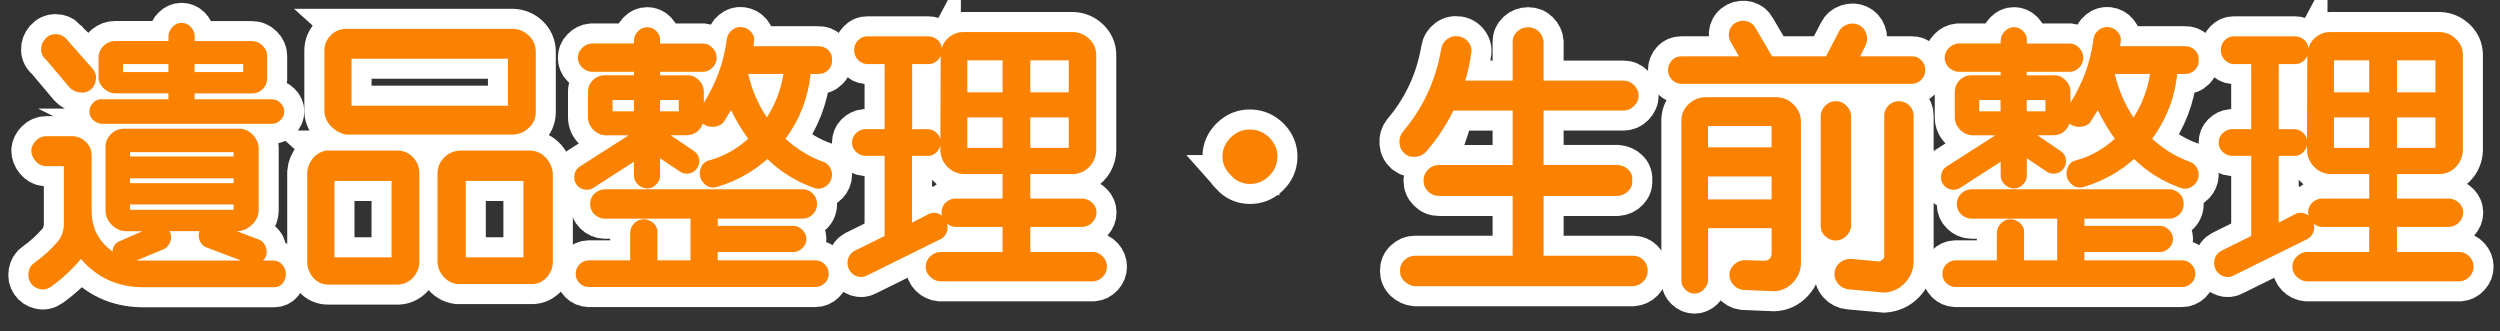 <?xml version="1.0" encoding="UTF-8"?>
<svg id="_レイヤー_1" data-name="レイヤー_1" xmlns="http://www.w3.org/2000/svg" version="1.1" viewBox="0 0 624.16 82.64">
  <rect x="0" y="0" width="624.16" height="82.64" fill="#333333" stroke="none"/>
  <!-- Generator: Adobe Illustrator 29.8.2, SVG Export Plug-In . SVG Version: 2.1.1 Build 3)  -->
  <defs>
    <style>
      .st0 {
        fill: #fb8200;
      }

      .st1 {
        fill: none;
        stroke: #fff;
        stroke-miterlimit: 10;
        stroke-width: 10px;
      }
    </style>
  </defs>
  <g>
    <path class="st0" d="M30.72,32.12h28.92c1.33,0,2.49.51,3.47,1.53.98,1.02,1.47,2.16,1.47,3.4v15.33c0,1.42-.56,2.67-1.67,3.73-1.11,1.07-2.38,1.6-3.8,1.6l5.6,2.13c.98.45,1.58,1.24,1.8,2.4.22,1.16-.07,2.09-.87,2.8h2.8c.89.09,1.6.47,2.13,1.13.53.67.8,1.42.8,2.27s-.27,1.6-.8,2.27c-.53.67-1.24,1-2.13,1h-33.05c-6.13-.09-11.2-2.44-15.19-7.06-2.13,2.58-4.62,4.89-7.46,6.93-.89.62-1.82.82-2.8.6-.98-.22-1.73-.73-2.27-1.53s-.71-1.71-.53-2.73c.18-1.02.67-1.8,1.47-2.33,2.13-1.51,4.09-3.29,5.86-5.33.89-1.16,1.38-2.49,1.47-4v-14.79h-4.8c-.89-.09-1.67-.53-2.33-1.33-.67-.8-1-1.69-1-2.67.09-.89.49-1.69,1.2-2.4.71-.71,1.55-1.07,2.53-1.07h6.8c1.15.09,2.18.56,3.07,1.4.89.84,1.38,1.89,1.47,3.13v14.13c0,4.27,1.73,7.64,5.2,10.13.09-1.33.75-2.22,2-2.67l5.46-2.4h-4c-1.33,0-2.51-.49-3.53-1.47-1.02-.98-1.58-2.13-1.67-3.46v-15.73c-.09-1.24.29-2.35,1.13-3.33.84-.98,1.93-1.51,3.27-1.6ZM16.46,9.6l6.8,7.73c.62.8.84,1.71.67,2.73-.18,1.02-.67,1.84-1.47,2.47-.8.53-1.71.71-2.73.53-1.02-.18-1.84-.62-2.47-1.33l-5.73-6.8c-.8-.62-1.22-1.44-1.27-2.47-.04-1.02.29-1.93,1-2.73.71-.8,1.58-1.2,2.6-1.2s1.89.36,2.6,1.07ZM48.58,10.26h14.26c1.07,0,1.98.38,2.73,1.13.76.76,1.13,1.62,1.13,2.6v5.86c-.09.98-.49,1.8-1.2,2.47-.71.67-1.56,1-2.53,1h-14.39v1.47h19.33c.8,0,1.51.31,2.13.93.62.62.93,1.33.93,2.13s-.31,1.51-.93,2.13-1.33.93-2.13.93H25.26c-.8-.09-1.49-.42-2.07-1-.58-.58-.87-1.27-.87-2.07s.29-1.51.87-2.13c.58-.62,1.27-.93,2.07-.93h16.79v-1.47h-12.79c-1.07.09-2.04-.2-2.93-.87-.89-.67-1.47-1.53-1.73-2.6v-6c.18-1.07.67-1.93,1.47-2.6.8-.67,1.69-1,2.67-1h13.33v-1.47c.09-.8.44-1.51,1.07-2.13s1.35-.93,2.2-.93,1.58.31,2.2.93c.62.62.98,1.33,1.07,2.13v1.47ZM30.72,16v2h11.33v-2h-11.33ZM32.46,37.99v1.07h25.86v-1.07h-25.86ZM32.46,44.52v1.2h25.86v-1.2h-25.86ZM32.46,51.05v1.33h25.86v-1.33h-25.86ZM42.32,57.71c.44.8.53,1.6.27,2.4-.27.89-.76,1.56-1.47,2l-7.06,2.93h26.12l-8.8-3.33c-.71-.36-1.22-.91-1.53-1.67-.31-.75-.33-1.53-.07-2.33h-7.46ZM48.58,16v2h12.13v-2h-12.13Z"/>
    <path class="st0" d="M81.37,37.59h18.13c1.42.09,2.62.64,3.6,1.67.98,1.02,1.51,2.24,1.6,3.67v22.66c-.09,1.42-.62,2.67-1.6,3.73-.98,1.07-2.18,1.64-3.6,1.73h-17.59c-1.42,0-2.62-.53-3.6-1.6-.98-1.07-1.51-2.31-1.6-3.73v-22.79c.09-1.24.56-2.38,1.4-3.4.84-1.02,1.93-1.67,3.27-1.93ZM86.44,7.2h41.72c1.51.09,2.8.64,3.87,1.67,1.07,1.02,1.64,2.29,1.73,3.8v15.33c0,1.51-.56,2.8-1.67,3.87-1.11,1.07-2.42,1.64-3.93,1.73h-41.72c-1.42-.27-2.67-.93-3.73-2-1.07-1.07-1.64-2.31-1.73-3.73v-15.19c0-1.51.53-2.8,1.6-3.87s2.35-1.6,3.87-1.6ZM83.5,45.18v19.06h14.26v-19.06h-14.26ZM87.77,14.66v11.73h39.05v-11.73h-39.05ZM115.09,37.59h17.46c1.51.09,2.78.71,3.8,1.87,1.02,1.16,1.58,2.44,1.67,3.87v22.39c-.09,1.33-.6,2.51-1.53,3.53-.93,1.02-2.07,1.58-3.4,1.67h-18.93c-1.33-.18-2.44-.76-3.33-1.73-.89-.98-1.42-2.13-1.6-3.47v-22.39c0-1.6.58-2.95,1.73-4.07,1.15-1.11,2.53-1.67,4.13-1.67ZM116.29,45.18v19.06h14.39v-19.06h-14.39Z"/>
    <path class="st0" d="M164.8,10.86h10.93c.89.09,1.64.49,2.27,1.2.62.71.93,1.5.93,2.37s-.31,1.64-.93,2.33c-.62.69-1.38,1.08-2.27,1.17h-10.93v.87h6.66c1.07-.09,2.04.29,2.93,1.13.89.84,1.33,1.84,1.33,3v2.73c3.11-4.98,5.02-10.24,5.73-15.79.09-.93.51-1.71,1.27-2.33.75-.62,1.6-.88,2.53-.77.93.11,1.71.53,2.33,1.27.62.73.84,1.57.67,2.5l-.13,1h16.13c.98-.04,1.82.28,2.53.97.71.69,1.02,1.5.93,2.43.09.98-.22,1.82-.93,2.53s-1.56,1.04-2.53,1h-1.87c-.62,5.95-2.71,11.35-6.26,16.19,2.93,2.67,6.17,4.62,9.73,5.86.8.4,1.35,1.03,1.67,1.9.31.87.29,1.71-.07,2.53-.36.82-.93,1.43-1.73,1.83-.8.4-1.64.45-2.53.13-4.44-1.6-8.31-4-11.6-7.2-3.55,3.16-7.64,5.44-12.26,6.86-1.33.49-2.49.27-3.47-.67-.98-.93-1.33-2.07-1.07-3.4.35-1.42,1.2-2.27,2.53-2.53,3.47-.98,6.62-2.75,9.46-5.33-1.6-2.22-3.02-4.6-4.27-7.13l-2,3.2c-.71.62-1.56.94-2.53.97-.98.02-1.82-.26-2.53-.83-.71,1.87-2.04,2.84-4,2.93h-4l5.6,3.8c.8.49,1.29,1.14,1.47,1.97.18.82.04,1.6-.4,2.33-.44.73-1.09,1.2-1.93,1.4-.84.2-1.62.08-2.33-.37l-5.06-3.4v4.6c-.09.8-.44,1.49-1.07,2.07-.62.58-1.33.87-2.13.87s-1.53-.29-2.2-.87c-.67-.58-1.04-1.27-1.13-2.07v-3.73l-10.13,6.53c-.71.44-1.49.58-2.33.4-.84-.18-1.49-.62-1.93-1.33-.44-.62-.6-1.37-.47-2.23s.51-1.54,1.13-2.03l12.4-7.93h-5.73c-1.16-.04-2.18-.51-3.07-1.4-.89-.89-1.33-1.93-1.33-3.13v-6.33c0-1.11.4-2.08,1.2-2.9.8-.82,1.78-1.23,2.93-1.23h7.33v-.87h-10.66c-.89-.09-1.67-.47-2.33-1.13s-1-1.45-1-2.37.33-1.71,1-2.4c.67-.69,1.44-1.08,2.33-1.17h10.66v-.67c0-.89.33-1.68,1-2.37.67-.69,1.44-1.03,2.33-1.03s1.67.34,2.33,1.03c.67.69.95,1.48.87,2.37v.67ZM150.94,47.25h49.31c.98-.04,1.84.29,2.6,1,.75.71,1.13,1.6,1.13,2.67s-.38,1.96-1.13,2.67c-.76.71-1.62,1.04-2.6,1h-21.06v1.8h18.79c.8-.04,1.55.27,2.27.93.71.67,1.07,1.46,1.07,2.37s-.36,1.69-1.07,2.33c-.71.64-1.47.94-2.27.9h-18.79v2.07h24.39c.89,0,1.67.33,2.33,1,.67.67,1,1.46,1,2.37s-.33,1.69-1,2.33c-.67.64-1.44.97-2.33.97h-56.65c-.89-.04-1.64-.38-2.27-1-.62-.62-.93-1.39-.93-2.3s.31-1.69.93-2.33c.62-.64,1.38-.99,2.27-1.03h10.4v-6.73c0-.98.33-1.81,1-2.5.67-.69,1.47-1.03,2.4-1.03s1.75.34,2.47,1.03c.71.69,1.02,1.52.93,2.5v6.73h8.26v-10.4h-21.46c-.98-.04-1.82-.41-2.53-1.1-.71-.69-1.07-1.54-1.07-2.57s.35-1.88,1.07-2.57c.71-.69,1.55-1.05,2.53-1.1ZM152.94,24.99v2.8h5.33v-2.8h-5.33ZM164.8,24.99v2.8h4.67v-2.8h-4.67ZM186.8,18.46c.89,3.91,2.44,7.53,4.66,10.86,2.13-3.33,3.51-6.95,4.13-10.86h-8.8Z"/>
    <path class="st0" d="M216.52,9.07h15.19c.84,0,1.6.27,2.27.8.67.53,1.04,1.24,1.13,2.13.35-1.15,1.03-2.11,2.03-2.87,1-.75,2.12-1.13,3.37-1.13h27.52c1.51.09,2.82.67,3.93,1.73,1.11,1.07,1.69,2.36,1.73,3.87v23.99c-.09,1.6-.67,2.96-1.73,4.07-1.07,1.11-2.38,1.71-3.93,1.8h-10.8v6.13h13.19c.93.09,1.72.47,2.37,1.13.64.67.97,1.44.97,2.33s-.32,1.69-.97,2.4c-.64.71-1.43,1.11-2.37,1.2h-13.19v6.26h15.79c.93.09,1.72.49,2.37,1.2.64.71.97,1.53.97,2.47s-.32,1.75-.97,2.46c-.64.71-1.43,1.11-2.37,1.2h-38.38c-.98-.09-1.81-.49-2.5-1.2-.69-.71-1.03-1.53-1.03-2.46s.34-1.75,1.03-2.47c.69-.71,1.52-1.11,2.5-1.2h15.66v-6.26h-11.73c-.76,0-1.47-.27-2.13-.8.22.8.18,1.56-.13,2.27-.31.71-.82,1.24-1.53,1.6l-18.33,9.06c-.8.44-1.64.51-2.53.2-.89-.31-1.53-.87-1.93-1.67-.44-.89-.53-1.78-.27-2.67.27-.89.8-1.55,1.6-2l7.53-3.73v-19.99h-5c-.84-.09-1.58-.44-2.2-1.07-.62-.62-.93-1.38-.93-2.27s.31-1.64.93-2.27c.62-.62,1.35-.98,2.2-1.07h5V16h-4.53c-.89-.09-1.63-.49-2.23-1.2-.6-.71-.88-1.51-.83-2.4,0-.89.32-1.67.97-2.33.64-.67,1.41-1,2.3-1ZM227.71,32.26h4c.76,0,1.44.29,2.07.87.62.58.96,1.22,1,1.93l.07-21.06c-.71,1.33-1.76,2-3.13,2h-4v16.26ZM227.71,55.58l4.4-2.27c1.11-.36,2.13-.18,3.07.53-.27-.98-.07-1.96.6-2.93.8-.89,1.73-1.33,2.8-1.33h11.73v-6.13h-9.8c-1.56-.09-2.88-.69-3.97-1.8-1.09-1.11-1.68-2.47-1.77-4.07v-1.33c-.13.71-.49,1.33-1.07,1.87-.58.53-1.24.8-2,.8h-4v16.66ZM241.51,15.06v8h8.8v-8h-8.8ZM241.51,29.32v7.6h8.8v-7.6h-8.8ZM257.23,15.06v8h9.6v-8h-9.6ZM257.23,29.32v7.6h9.6v-7.6h-9.6Z"/>
    <path class="st0" d="M307.28,43.72c-1.42-1.38-2.11-2.97-2.07-4.76.04-1.8.75-3.37,2.13-4.7,1.38-1.33,3-1.98,4.86-1.93,1.87.04,3.47.76,4.8,2.13,1.33,1.38,1.98,2.98,1.93,4.8-.04,1.82-.76,3.4-2.13,4.73-1.38,1.33-3,1.98-4.86,1.93-1.87-.04-3.42-.78-4.67-2.2Z"/>
    <path class="st0" d="M365.79,20.13h11.86v-9.73c0-.98.38-1.82,1.13-2.53.75-.71,1.67-1.07,2.73-1.07s1.96.36,2.67,1.07c.71.71,1.11,1.56,1.2,2.53v9.73h19.99c.98,0,1.84.38,2.6,1.13.75.76,1.13,1.62,1.13,2.6s-.38,1.84-1.13,2.6c-.76.76-1.62,1.13-2.6,1.13h-19.99v13.59h18.53c1.07.09,1.95.49,2.67,1.2.71.71,1.02,1.6.93,2.67.09.98-.22,1.84-.93,2.6-.71.76-1.6,1.18-2.67,1.27h-18.53v14.93h22.39c.98,0,1.82.36,2.53,1.07s1.07,1.6,1.07,2.67-.36,1.95-1.07,2.67c-.71.71-1.56,1.11-2.53,1.2h-54.51c-.98-.09-1.84-.49-2.6-1.2-.76-.71-1.13-1.6-1.13-2.67s.38-1.96,1.13-2.67c.75-.71,1.62-1.07,2.6-1.07h24.39v-14.93h-18.39c-1.07,0-1.98-.38-2.73-1.13-.76-.75-1.13-1.67-1.13-2.73s.38-1.98,1.13-2.73,1.67-1.13,2.73-1.13h18.39v-13.59h-14.79c-1.78,3.64-4.04,7.06-6.8,10.26-.62.71-1.47,1.13-2.53,1.27-1.07.13-2-.11-2.8-.73-.8-.71-1.24-1.6-1.33-2.67-.09-1.07.18-2,.8-2.8,5.07-5.95,8.26-12.84,9.6-20.66.18-1.07.69-1.91,1.53-2.53.84-.62,1.8-.84,2.87-.67,1.07.18,1.91.71,2.53,1.6.62.89.8,1.87.53,2.93-.36,2.49-.84,4.67-1.47,6.53Z"/>
    <path class="st0" d="M442.43,14.06h13.46l3.2-6.13c.44-.89,1.15-1.5,2.13-1.83.98-.33,1.91-.3,2.8.1.89.4,1.51,1.08,1.87,2.03.36.96.36,1.9,0,2.83l-1.47,3h12.79c.98-.04,1.8.28,2.47.97.67.69,1,1.5,1,2.43s-.33,1.8-1,2.47-1.49,1-2.47,1h-57.44c-.98-.04-1.78-.4-2.4-1.07-.62-.67-.93-1.45-.93-2.37s.31-1.71.93-2.4c.62-.69,1.42-1.03,2.4-1.03h14.39l-2.13-3.67c-.44-.89-.53-1.8-.27-2.73.27-.93.84-1.62,1.73-2.07.89-.44,1.8-.53,2.73-.27.93.27,1.62.82,2.07,1.67l4.13,7.06ZM425.77,24.26h17.73c1.69.04,3.13.67,4.33,1.87,1.2,1.2,1.8,2.64,1.8,4.33v35.12c0,1.87-.64,3.5-1.93,4.9-1.29,1.4-2.87,2.14-4.73,2.23l-7.86-.33c-.98-.13-1.8-.6-2.46-1.4-.67-.8-.96-1.69-.87-2.67.09-.98.56-1.8,1.4-2.47.84-.67,1.75-.96,2.73-.87l4.53.13c1.07,0,1.69-.53,1.87-1.6v-6.53h-15.86v13.06c-.09.89-.47,1.65-1.13,2.3-.67.64-1.42.97-2.27.97s-1.6-.32-2.27-.97c-.67-.64-1-1.41-1-2.3V30.46c-.09-1.69.47-3.13,1.67-4.33,1.2-1.2,2.64-1.82,4.33-1.87ZM426.44,31.46v5.33h15.86v-5.33h-15.86ZM426.44,44.05v5.73h15.86v-5.73h-15.86ZM454.56,29.06c0-1.02.38-1.91,1.13-2.67.75-.76,1.64-1.13,2.67-1.13s1.91.39,2.67,1.17c.75.78,1.13,1.66,1.13,2.63v27.39c-.09.98-.51,1.82-1.27,2.53-.76.71-1.62,1.07-2.6,1.07s-1.84-.36-2.6-1.07c-.76-.71-1.13-1.55-1.13-2.53v-27.39ZM470.42,28.86c0-.98.35-1.82,1.07-2.53.71-.71,1.58-1.07,2.6-1.07s1.89.36,2.6,1.07c.71.71,1.07,1.56,1.07,2.53v36.72c-.09,1.95-.82,3.65-2.2,5.1-1.38,1.44-3.09,2.23-5.13,2.37l-8.8-.8c-1.07-.09-1.96-.53-2.67-1.33s-1.02-1.73-.93-2.8c.09-1.07.55-1.93,1.4-2.6.84-.67,1.8-.96,2.87-.87l6.53.6c.44.09.75-.02.93-.33.44-.18.67-.51.67-1V28.86Z"/>
    <path class="st0" d="M506,10.86h10.93c.89.09,1.64.49,2.27,1.2.62.71.93,1.5.93,2.37s-.31,1.64-.93,2.33c-.62.69-1.38,1.08-2.27,1.17h-10.93v.87h6.66c1.07-.09,2.04.29,2.93,1.13.89.84,1.33,1.84,1.33,3v2.73c3.11-4.98,5.02-10.24,5.73-15.79.09-.93.51-1.71,1.27-2.33.75-.62,1.6-.88,2.53-.77.93.11,1.71.53,2.33,1.27s.84,1.57.67,2.5l-.13,1h16.13c.98-.04,1.82.28,2.53.97.71.69,1.02,1.5.93,2.43.09.98-.22,1.82-.93,2.53-.71.71-1.56,1.04-2.53,1h-1.87c-.62,5.95-2.71,11.35-6.26,16.19,2.93,2.67,6.17,4.62,9.73,5.86.8.4,1.35,1.03,1.67,1.9.31.87.29,1.71-.07,2.53-.36.82-.93,1.43-1.73,1.83-.8.4-1.64.45-2.53.13-4.44-1.6-8.31-4-11.59-7.2-3.56,3.16-7.64,5.44-12.26,6.86-1.33.49-2.49.27-3.46-.67-.98-.93-1.33-2.07-1.07-3.4.36-1.42,1.2-2.27,2.53-2.53,3.47-.98,6.62-2.75,9.46-5.33-1.6-2.22-3.02-4.6-4.26-7.13l-2,3.2c-.71.62-1.56.94-2.53.97-.98.02-1.82-.26-2.53-.83-.71,1.87-2.04,2.84-4,2.93h-4l5.6,3.8c.8.49,1.29,1.14,1.47,1.97.18.82.04,1.6-.4,2.33-.45.73-1.09,1.2-1.93,1.4-.84.2-1.62.08-2.33-.37l-5.06-3.4v4.6c-.09.8-.44,1.49-1.07,2.07-.62.58-1.33.87-2.13.87s-1.53-.29-2.2-.87c-.67-.58-1.04-1.27-1.13-2.07v-3.73l-10.13,6.53c-.71.44-1.49.58-2.33.4-.84-.18-1.49-.62-1.93-1.33-.45-.62-.6-1.37-.47-2.23.13-.87.51-1.54,1.13-2.03l12.4-7.93h-5.73c-1.16-.04-2.18-.51-3.07-1.4-.89-.89-1.33-1.93-1.33-3.13v-6.33c0-1.11.4-2.08,1.2-2.9.8-.82,1.78-1.23,2.93-1.23h7.33v-.87h-10.66c-.89-.09-1.67-.47-2.33-1.13-.67-.67-1-1.45-1-2.37s.33-1.71,1-2.4c.67-.69,1.44-1.08,2.33-1.17h10.66v-.67c0-.89.33-1.68,1-2.37.67-.69,1.44-1.03,2.33-1.03s1.67.34,2.33,1.03c.67.69.96,1.48.87,2.37v.67ZM492.14,47.25h49.31c.98-.04,1.84.29,2.6,1,.75.71,1.13,1.6,1.13,2.67s-.38,1.96-1.13,2.67c-.76.71-1.62,1.04-2.6,1h-21.06v1.8h18.79c.8-.04,1.55.27,2.27.93.71.67,1.07,1.46,1.07,2.37s-.36,1.69-1.07,2.33c-.71.64-1.47.94-2.27.9h-18.79v2.07h24.39c.89,0,1.67.33,2.33,1s1,1.46,1,2.37-.33,1.69-1,2.33c-.67.64-1.44.97-2.33.97h-56.64c-.89-.04-1.64-.38-2.27-1-.62-.62-.93-1.39-.93-2.3s.31-1.69.93-2.33c.62-.64,1.38-.99,2.27-1.03h10.4v-6.73c0-.98.33-1.81,1-2.5.67-.69,1.47-1.03,2.4-1.03s1.75.34,2.47,1.03c.71.69,1.02,1.52.93,2.5v6.73h8.26v-10.4h-21.46c-.98-.04-1.82-.41-2.53-1.1-.71-.69-1.07-1.54-1.07-2.57s.36-1.88,1.07-2.57c.71-.69,1.55-1.05,2.53-1.1ZM494.14,24.99v2.8h5.33v-2.8h-5.33ZM506,24.99v2.8h4.67v-2.8h-4.67ZM528,18.46c.89,3.91,2.44,7.53,4.67,10.86,2.13-3.33,3.51-6.95,4.13-10.86h-8.8Z"/>
    <path class="st0" d="M557.72,9.07h15.19c.84,0,1.6.27,2.27.8.67.53,1.04,1.24,1.13,2.13.36-1.15,1.03-2.11,2.03-2.87,1-.75,2.12-1.13,3.37-1.13h27.52c1.51.09,2.82.67,3.93,1.73,1.11,1.07,1.69,2.36,1.73,3.87v23.99c-.09,1.6-.67,2.96-1.73,4.07s-2.38,1.71-3.93,1.8h-10.8v6.13h13.2c.93.09,1.72.47,2.37,1.13.64.67.97,1.44.97,2.33s-.32,1.69-.97,2.4c-.64.71-1.43,1.11-2.37,1.2h-13.2v6.26h15.79c.93.09,1.72.49,2.37,1.2.64.71.97,1.53.97,2.47s-.32,1.75-.97,2.46c-.64.71-1.43,1.11-2.37,1.2h-38.38c-.98-.09-1.81-.49-2.5-1.2-.69-.71-1.03-1.53-1.03-2.46s.34-1.75,1.03-2.47c.69-.71,1.52-1.11,2.5-1.2h15.66v-6.26h-11.73c-.76,0-1.47-.27-2.13-.8.22.8.18,1.56-.13,2.27-.31.71-.82,1.24-1.53,1.6l-18.33,9.06c-.8.44-1.64.51-2.53.2-.89-.31-1.53-.87-1.93-1.67-.44-.89-.53-1.78-.27-2.67.27-.89.8-1.55,1.6-2l7.53-3.73v-19.99h-5c-.84-.09-1.58-.44-2.2-1.07-.62-.62-.93-1.38-.93-2.27s.31-1.64.93-2.27c.62-.62,1.35-.98,2.2-1.07h5V16h-4.53c-.89-.09-1.63-.49-2.23-1.2-.6-.71-.88-1.51-.83-2.4,0-.89.32-1.67.97-2.33.64-.67,1.41-1,2.3-1ZM568.91,32.26h4c.75,0,1.44.29,2.07.87.62.58.95,1.22,1,1.93l.07-21.06c-.71,1.33-1.76,2-3.13,2h-4v16.26ZM568.91,55.58l4.4-2.27c1.11-.36,2.13-.18,3.07.53-.27-.98-.07-1.96.6-2.93.8-.89,1.73-1.33,2.8-1.33h11.73v-6.13h-9.8c-1.56-.09-2.88-.69-3.96-1.8-1.09-1.11-1.68-2.47-1.77-4.07v-1.33c-.13.71-.49,1.33-1.07,1.87s-1.24.8-2,.8h-4v16.66ZM582.71,15.06v8h8.8v-8h-8.8ZM582.71,29.32v7.6h8.8v-7.6h-8.8ZM598.44,15.06v8h9.6v-8h-9.6ZM598.44,29.32v7.6h9.6v-7.6h-9.6Z"/>
  </g>
  <g>
    <path class="st1" d="M30.72,32.12h28.92c1.33,0,2.49.51,3.47,1.53.98,1.02,1.47,2.16,1.47,3.4v15.33c0,1.42-.56,2.67-1.67,3.73-1.11,1.07-2.38,1.6-3.8,1.6l5.6,2.13c.98.45,1.58,1.24,1.8,2.4.22,1.16-.07,2.09-.87,2.8h2.8c.89.09,1.6.47,2.13,1.13.53.67.8,1.42.8,2.27s-.27,1.6-.8,2.27c-.53.67-1.24,1-2.13,1h-33.05c-6.13-.09-11.2-2.44-15.19-7.06-2.13,2.58-4.62,4.89-7.46,6.93-.89.62-1.82.82-2.8.6-.98-.22-1.73-.73-2.27-1.53s-.71-1.71-.53-2.73c.18-1.02.67-1.8,1.47-2.33,2.13-1.51,4.09-3.29,5.86-5.33.89-1.16,1.38-2.49,1.47-4v-14.79h-4.8c-.89-.09-1.67-.53-2.33-1.33-.67-.8-1-1.69-1-2.67.09-.89.49-1.69,1.2-2.4.71-.71,1.55-1.07,2.53-1.07h6.8c1.15.09,2.18.56,3.07,1.4.89.84,1.38,1.89,1.47,3.13v14.13c0,4.27,1.73,7.64,5.2,10.13.09-1.33.75-2.22,2-2.67l5.46-2.4h-4c-1.33,0-2.51-.49-3.53-1.47-1.02-.98-1.58-2.13-1.67-3.46v-15.73c-.09-1.24.29-2.35,1.13-3.33.84-.98,1.93-1.51,3.27-1.6ZM16.46,9.6l6.8,7.73c.62.8.84,1.71.67,2.73-.18,1.02-.67,1.84-1.47,2.47-.8.53-1.71.71-2.73.53-1.02-.18-1.84-.62-2.47-1.33l-5.73-6.8c-.8-.62-1.22-1.44-1.27-2.47-.04-1.02.29-1.93,1-2.73.71-.8,1.58-1.2,2.6-1.2s1.89.36,2.6,1.07ZM48.58,10.26h14.26c1.07,0,1.98.38,2.73,1.13.76.76,1.13,1.62,1.13,2.6v5.86c-.09.98-.49,1.8-1.2,2.47-.71.67-1.56,1-2.53,1h-14.39v1.47h19.33c.8,0,1.51.31,2.13.93.62.62.93,1.33.93,2.13s-.31,1.51-.93,2.13-1.33.93-2.13.93H25.26c-.8-.09-1.49-.42-2.07-1-.58-.58-.87-1.27-.87-2.07s.29-1.51.87-2.13c.58-.62,1.27-.93,2.07-.93h16.79v-1.47h-12.79c-1.07.09-2.04-.2-2.93-.87-.89-.67-1.47-1.53-1.73-2.6v-6c.18-1.07.67-1.93,1.47-2.6.8-.67,1.69-1,2.67-1h13.33v-1.47c.09-.8.44-1.51,1.07-2.13s1.35-.93,2.2-.93,1.58.31,2.2.93c.62.62.98,1.33,1.07,2.13v1.47ZM30.72,16v2h11.33v-2h-11.33ZM32.46,37.99v1.07h25.86v-1.07h-25.86ZM32.46,44.52v1.2h25.86v-1.2h-25.86ZM32.46,51.05v1.33h25.86v-1.33h-25.86ZM42.32,57.71c.44.8.53,1.6.27,2.4-.27.89-.76,1.56-1.47,2l-7.06,2.93h26.12l-8.8-3.33c-.71-.36-1.22-.91-1.53-1.67-.31-.75-.33-1.53-.07-2.33h-7.46ZM48.58,16v2h12.13v-2h-12.13Z"/>
    <path class="st1" d="M81.37,37.59h18.13c1.42.09,2.62.64,3.6,1.67.98,1.02,1.51,2.24,1.6,3.67v22.66c-.09,1.42-.62,2.67-1.6,3.73-.98,1.07-2.18,1.64-3.6,1.73h-17.59c-1.42,0-2.62-.53-3.6-1.6-.98-1.07-1.51-2.31-1.6-3.73v-22.79c.09-1.24.56-2.38,1.4-3.4.84-1.02,1.93-1.67,3.27-1.93ZM86.44,7.2h41.72c1.51.09,2.8.64,3.87,1.67,1.07,1.02,1.64,2.29,1.73,3.8v15.33c0,1.51-.56,2.8-1.67,3.87-1.11,1.07-2.42,1.64-3.93,1.73h-41.72c-1.42-.27-2.67-.93-3.73-2-1.07-1.07-1.64-2.31-1.73-3.73v-15.19c0-1.51.53-2.8,1.6-3.87s2.35-1.6,3.87-1.6ZM83.5,45.18v19.06h14.26v-19.06h-14.26ZM87.77,14.66v11.73h39.05v-11.73h-39.05ZM115.09,37.59h17.46c1.51.09,2.78.71,3.8,1.87,1.02,1.16,1.58,2.44,1.67,3.87v22.39c-.09,1.33-.6,2.51-1.53,3.53-.93,1.02-2.07,1.58-3.4,1.67h-18.93c-1.33-.18-2.44-.76-3.33-1.73-.89-.98-1.42-2.13-1.6-3.47v-22.39c0-1.6.58-2.95,1.73-4.07,1.15-1.11,2.53-1.67,4.13-1.67ZM116.29,45.18v19.06h14.39v-19.06h-14.39Z"/>
    <path class="st1" d="M164.8,10.86h10.93c.89.09,1.64.49,2.27,1.2.62.71.93,1.5.93,2.37s-.31,1.64-.93,2.33c-.62.69-1.38,1.08-2.27,1.17h-10.93v.87h6.66c1.07-.09,2.04.29,2.93,1.13.89.84,1.33,1.84,1.33,3v2.73c3.11-4.98,5.02-10.24,5.73-15.79.09-.93.51-1.71,1.27-2.33.75-.62,1.6-.88,2.53-.77.93.11,1.71.53,2.33,1.27.62.73.84,1.57.67,2.5l-.13,1h16.13c.98-.04,1.82.28,2.53.97.71.69,1.02,1.5.93,2.43.09.98-.22,1.82-.93,2.53s-1.56,1.04-2.53,1h-1.87c-.62,5.95-2.71,11.35-6.26,16.19,2.93,2.67,6.17,4.62,9.73,5.86.8.4,1.35,1.03,1.67,1.9.31.87.29,1.71-.07,2.53-.36.82-.93,1.43-1.73,1.83-.8.4-1.64.45-2.53.13-4.44-1.6-8.31-4-11.6-7.2-3.55,3.16-7.64,5.44-12.26,6.86-1.33.49-2.49.27-3.47-.67-.98-.93-1.33-2.07-1.07-3.4.35-1.42,1.2-2.27,2.53-2.53,3.47-.98,6.62-2.75,9.46-5.33-1.6-2.22-3.02-4.6-4.27-7.13l-2,3.2c-.71.62-1.56.94-2.53.97-.98.02-1.82-.26-2.53-.83-.71,1.87-2.04,2.84-4,2.93h-4l5.6,3.8c.8.49,1.29,1.14,1.47,1.97.18.82.04,1.6-.4,2.33-.44.73-1.09,1.2-1.93,1.4-.84.2-1.62.08-2.33-.37l-5.06-3.4v4.6c-.09.8-.44,1.49-1.07,2.07-.62.58-1.33.87-2.13.87s-1.53-.29-2.2-.87c-.67-.58-1.04-1.27-1.13-2.07v-3.73l-10.13,6.53c-.71.44-1.49.58-2.33.4-.84-.18-1.49-.62-1.93-1.33-.44-.62-.6-1.37-.47-2.23s.51-1.54,1.13-2.03l12.4-7.93h-5.73c-1.16-.04-2.18-.51-3.07-1.4-.89-.89-1.33-1.93-1.33-3.13v-6.33c0-1.11.4-2.08,1.2-2.9.8-.82,1.78-1.23,2.93-1.23h7.33v-.87h-10.66c-.89-.09-1.67-.47-2.33-1.13s-1-1.45-1-2.37.33-1.71,1-2.4c.67-.69,1.44-1.08,2.33-1.17h10.66v-.67c0-.89.33-1.68,1-2.37.67-.69,1.44-1.03,2.33-1.03s1.67.34,2.33,1.03c.67.69.95,1.48.87,2.37v.67ZM150.94,47.25h49.31c.98-.04,1.84.29,2.6,1,.75.71,1.13,1.6,1.13,2.67s-.38,1.96-1.13,2.67c-.76.71-1.62,1.04-2.6,1h-21.06v1.8h18.79c.8-.04,1.55.27,2.27.93.71.67,1.07,1.46,1.07,2.37s-.36,1.69-1.07,2.33c-.71.64-1.47.94-2.27.9h-18.79v2.07h24.39c.89,0,1.67.33,2.33,1,.67.67,1,1.46,1,2.37s-.33,1.69-1,2.33c-.67.64-1.44.97-2.33.97h-56.65c-.89-.04-1.64-.38-2.27-1-.62-.62-.93-1.39-.93-2.3s.31-1.69.93-2.33c.62-.64,1.38-.99,2.27-1.03h10.4v-6.73c0-.98.33-1.81,1-2.5.67-.69,1.47-1.03,2.4-1.03s1.75.34,2.47,1.03c.71.69,1.02,1.52.93,2.5v6.73h8.26v-10.4h-21.46c-.98-.04-1.82-.41-2.53-1.1-.71-.69-1.07-1.54-1.07-2.57s.35-1.88,1.07-2.57c.71-.69,1.55-1.05,2.53-1.1ZM152.94,24.99v2.8h5.33v-2.8h-5.33ZM164.8,24.99v2.8h4.67v-2.8h-4.67ZM186.8,18.46c.89,3.91,2.44,7.53,4.66,10.86,2.13-3.33,3.51-6.95,4.13-10.86h-8.8Z"/>
    <path class="st1" d="M216.52,9.07h15.19c.84,0,1.6.27,2.27.8.67.53,1.04,1.24,1.13,2.13.35-1.15,1.03-2.11,2.03-2.87,1-.75,2.12-1.13,3.37-1.13h27.52c1.51.09,2.82.67,3.93,1.73,1.11,1.07,1.69,2.36,1.73,3.87v23.99c-.09,1.6-.67,2.96-1.73,4.07-1.07,1.11-2.38,1.71-3.93,1.8h-10.8v6.13h13.19c.93.09,1.72.47,2.37,1.13.64.67.97,1.44.97,2.33s-.32,1.69-.97,2.4c-.64.71-1.43,1.11-2.37,1.2h-13.19v6.26h15.79c.93.09,1.72.49,2.37,1.2.64.71.97,1.53.97,2.47s-.32,1.75-.97,2.46c-.64.71-1.43,1.11-2.37,1.2h-38.38c-.98-.09-1.81-.49-2.5-1.2-.69-.71-1.03-1.53-1.03-2.46s.34-1.75,1.03-2.47c.69-.71,1.52-1.11,2.5-1.2h15.66v-6.26h-11.73c-.76,0-1.47-.27-2.13-.8.22.8.18,1.56-.13,2.27-.31.71-.82,1.24-1.53,1.6l-18.33,9.06c-.8.44-1.64.51-2.53.2-.89-.31-1.53-.87-1.93-1.67-.44-.89-.53-1.78-.27-2.67.27-.89.8-1.55,1.6-2l7.53-3.73v-19.99h-5c-.84-.09-1.58-.44-2.2-1.07-.62-.62-.93-1.38-.93-2.27s.31-1.64.93-2.27c.62-.62,1.35-.98,2.2-1.07h5V16h-4.53c-.89-.09-1.63-.49-2.23-1.2-.6-.71-.88-1.51-.83-2.4,0-.89.32-1.67.97-2.33.64-.67,1.41-1,2.3-1ZM227.71,32.26h4c.76,0,1.44.29,2.07.87.62.58.96,1.22,1,1.93l.07-21.06c-.71,1.33-1.76,2-3.13,2h-4v16.26ZM227.71,55.58l4.4-2.27c1.11-.36,2.13-.18,3.07.53-.27-.98-.07-1.96.6-2.93.8-.89,1.73-1.33,2.8-1.33h11.73v-6.13h-9.8c-1.56-.09-2.88-.69-3.97-1.8-1.09-1.11-1.68-2.47-1.77-4.07v-1.33c-.13.71-.49,1.33-1.07,1.87-.58.53-1.24.8-2,.8h-4v16.66ZM241.51,15.06v8h8.8v-8h-8.8ZM241.51,29.32v7.6h8.8v-7.6h-8.8ZM257.23,15.06v8h9.6v-8h-9.6ZM257.23,29.32v7.6h9.6v-7.6h-9.6Z"/>
    <path class="st1" d="M307.28,43.72c-1.42-1.38-2.11-2.97-2.07-4.76.04-1.8.75-3.37,2.13-4.7,1.38-1.33,3-1.98,4.86-1.93,1.87.04,3.47.76,4.8,2.13,1.33,1.38,1.98,2.98,1.93,4.8-.04,1.82-.76,3.4-2.13,4.73-1.38,1.33-3,1.98-4.86,1.93-1.87-.04-3.42-.78-4.67-2.2Z"/>
    <path class="st1" d="M365.79,20.13h11.86v-9.73c0-.98.38-1.82,1.13-2.53.75-.71,1.67-1.07,2.73-1.07s1.96.36,2.67,1.07c.71.71,1.11,1.56,1.2,2.53v9.73h19.99c.98,0,1.84.38,2.6,1.13.75.76,1.13,1.62,1.13,2.6s-.38,1.84-1.13,2.6c-.76.76-1.62,1.13-2.6,1.13h-19.99v13.59h18.53c1.07.09,1.95.49,2.67,1.2.71.71,1.02,1.6.93,2.67.09.98-.22,1.84-.93,2.6-.71.76-1.6,1.18-2.67,1.27h-18.53v14.93h22.39c.98,0,1.82.36,2.53,1.07s1.07,1.6,1.07,2.67-.36,1.95-1.07,2.67c-.71.71-1.56,1.11-2.53,1.2h-54.51c-.98-.09-1.84-.49-2.6-1.2-.76-.71-1.13-1.6-1.13-2.67s.38-1.96,1.13-2.67c.75-.71,1.62-1.07,2.6-1.07h24.39v-14.93h-18.39c-1.07,0-1.98-.38-2.73-1.13-.76-.75-1.13-1.67-1.13-2.73s.38-1.98,1.13-2.73,1.67-1.13,2.73-1.13h18.39v-13.59h-14.79c-1.78,3.64-4.04,7.06-6.8,10.26-.62.71-1.47,1.13-2.53,1.27-1.07.13-2-.11-2.8-.73-.8-.71-1.24-1.6-1.33-2.67-.09-1.07.18-2,.8-2.8,5.07-5.95,8.26-12.84,9.6-20.66.18-1.07.69-1.91,1.53-2.53.84-.62,1.8-.84,2.87-.67,1.07.18,1.91.71,2.53,1.6.62.89.8,1.87.53,2.93-.36,2.49-.84,4.67-1.47,6.53Z"/>
    <path class="st1" d="M442.43,14.06h13.46l3.2-6.13c.44-.89,1.15-1.5,2.13-1.83.98-.33,1.91-.3,2.8.1.89.4,1.51,1.08,1.87,2.03.36.96.36,1.9,0,2.83l-1.47,3h12.79c.98-.04,1.8.28,2.47.97.67.69,1,1.5,1,2.43s-.33,1.8-1,2.47-1.49,1-2.47,1h-57.44c-.98-.04-1.78-.4-2.4-1.07-.62-.67-.93-1.45-.93-2.37s.31-1.71.93-2.4c.62-.69,1.42-1.03,2.4-1.03h14.39l-2.13-3.67c-.44-.89-.53-1.8-.27-2.73.27-.93.84-1.62,1.73-2.07.89-.44,1.8-.53,2.73-.27.93.27,1.62.82,2.07,1.67l4.13,7.06ZM425.77,24.26h17.73c1.69.04,3.13.67,4.33,1.87,1.2,1.2,1.8,2.64,1.8,4.33v35.12c0,1.87-.64,3.5-1.93,4.9-1.29,1.4-2.87,2.14-4.73,2.23l-7.86-.33c-.98-.13-1.8-.6-2.46-1.4-.67-.8-.96-1.69-.87-2.67.09-.98.56-1.8,1.4-2.47.84-.67,1.75-.96,2.73-.87l4.53.13c1.07,0,1.69-.53,1.87-1.6v-6.53h-15.86v13.06c-.09.89-.47,1.65-1.13,2.3-.67.64-1.42.97-2.27.97s-1.6-.32-2.27-.97c-.67-.64-1-1.41-1-2.3V30.46c-.09-1.69.47-3.13,1.67-4.33,1.2-1.2,2.64-1.82,4.33-1.87ZM426.44,31.46v5.33h15.86v-5.33h-15.86ZM426.44,44.05v5.73h15.86v-5.73h-15.86ZM454.56,29.06c0-1.02.38-1.91,1.13-2.67.75-.76,1.64-1.13,2.67-1.13s1.91.39,2.67,1.17c.75.78,1.13,1.66,1.13,2.63v27.39c-.09.98-.51,1.82-1.27,2.53-.76.71-1.62,1.07-2.6,1.07s-1.84-.36-2.6-1.07c-.76-.71-1.13-1.55-1.13-2.53v-27.39ZM470.42,28.86c0-.98.35-1.82,1.07-2.53.71-.71,1.58-1.07,2.6-1.07s1.89.36,2.6,1.07c.71.71,1.07,1.56,1.07,2.53v36.72c-.09,1.95-.82,3.65-2.2,5.1-1.38,1.44-3.09,2.23-5.13,2.37l-8.8-.8c-1.07-.09-1.96-.53-2.67-1.33s-1.02-1.73-.93-2.8c.09-1.07.55-1.93,1.4-2.6.84-.67,1.8-.96,2.87-.87l6.53.6c.44.09.75-.02.93-.33.44-.18.67-.51.67-1V28.86Z"/>
    <path class="st1" d="M506,10.86h10.93c.89.09,1.64.49,2.27,1.2.62.71.93,1.5.93,2.37s-.31,1.64-.93,2.33c-.62.69-1.38,1.08-2.27,1.17h-10.93v.87h6.66c1.07-.09,2.04.29,2.93,1.13.89.84,1.33,1.84,1.33,3v2.73c3.11-4.98,5.02-10.24,5.73-15.79.09-.93.51-1.71,1.27-2.33.75-.62,1.6-.88,2.53-.77.93.11,1.71.53,2.33,1.27s.84,1.57.67,2.5l-.13,1h16.13c.98-.04,1.82.28,2.53.97.71.69,1.02,1.5.93,2.43.09.98-.22,1.82-.93,2.53-.71.71-1.56,1.04-2.53,1h-1.87c-.62,5.95-2.71,11.35-6.26,16.19,2.93,2.67,6.17,4.62,9.73,5.86.8.4,1.35,1.03,1.67,1.9.31.87.29,1.71-.07,2.53-.36.82-.93,1.43-1.73,1.83-.8.4-1.64.45-2.53.13-4.44-1.6-8.31-4-11.59-7.2-3.56,3.16-7.64,5.44-12.26,6.86-1.33.49-2.49.27-3.46-.67-.98-.93-1.33-2.07-1.07-3.4.36-1.42,1.2-2.27,2.53-2.53,3.47-.98,6.62-2.75,9.46-5.33-1.6-2.22-3.02-4.6-4.26-7.13l-2,3.2c-.71.62-1.56.94-2.53.97-.98.02-1.82-.26-2.53-.83-.71,1.87-2.04,2.84-4,2.93h-4l5.6,3.8c.8.49,1.29,1.14,1.47,1.97.18.82.04,1.6-.4,2.33-.45.73-1.09,1.2-1.93,1.4-.84.2-1.62.08-2.33-.37l-5.06-3.4v4.6c-.09.8-.44,1.49-1.07,2.07-.62.58-1.33.87-2.13.87s-1.53-.29-2.2-.87c-.67-.58-1.04-1.27-1.13-2.07v-3.73l-10.13,6.53c-.71.44-1.49.58-2.33.4-.84-.18-1.49-.62-1.93-1.33-.45-.62-.6-1.37-.47-2.23.13-.87.51-1.54,1.13-2.03l12.4-7.93h-5.73c-1.16-.04-2.18-.51-3.07-1.4-.89-.89-1.33-1.93-1.33-3.13v-6.33c0-1.11.4-2.08,1.2-2.9.8-.82,1.78-1.23,2.93-1.23h7.33v-.87h-10.66c-.89-.09-1.67-.47-2.33-1.13-.67-.67-1-1.45-1-2.37s.33-1.71,1-2.4c.67-.69,1.44-1.08,2.33-1.17h10.66v-.67c0-.89.33-1.68,1-2.37.67-.69,1.44-1.03,2.33-1.03s1.67.34,2.33,1.03c.67.69.96,1.48.87,2.37v.67ZM492.14,47.25h49.31c.98-.04,1.84.29,2.6,1,.75.71,1.13,1.6,1.13,2.67s-.38,1.96-1.13,2.67c-.76.71-1.62,1.04-2.6,1h-21.06v1.8h18.79c.8-.04,1.55.27,2.27.93.71.67,1.07,1.46,1.07,2.37s-.36,1.69-1.07,2.33c-.71.64-1.47.94-2.27.9h-18.79v2.07h24.39c.89,0,1.67.33,2.33,1s1,1.46,1,2.37-.33,1.69-1,2.33c-.67.64-1.44.97-2.33.97h-56.64c-.89-.04-1.64-.38-2.27-1-.62-.62-.93-1.39-.93-2.3s.31-1.69.93-2.33c.62-.64,1.38-.99,2.27-1.03h10.4v-6.73c0-.98.33-1.81,1-2.5.67-.69,1.47-1.03,2.4-1.03s1.75.34,2.47,1.03c.71.69,1.02,1.52.93,2.5v6.73h8.26v-10.4h-21.46c-.98-.04-1.82-.41-2.53-1.1-.71-.69-1.07-1.54-1.07-2.57s.36-1.88,1.07-2.57c.71-.69,1.55-1.05,2.53-1.1ZM494.14,24.99v2.8h5.33v-2.8h-5.33ZM506,24.99v2.8h4.67v-2.8h-4.67ZM528,18.46c.89,3.91,2.44,7.53,4.67,10.86,2.13-3.33,3.51-6.95,4.13-10.86h-8.8Z"/>
    <path class="st1" d="M557.72,9.07h15.19c.84,0,1.6.27,2.27.8.67.53,1.04,1.24,1.13,2.13.36-1.15,1.03-2.11,2.03-2.87,1-.75,2.12-1.13,3.37-1.13h27.52c1.51.09,2.82.67,3.93,1.73,1.11,1.07,1.69,2.36,1.73,3.87v23.99c-.09,1.6-.67,2.96-1.73,4.07s-2.38,1.71-3.93,1.8h-10.8v6.13h13.2c.93.09,1.72.47,2.37,1.13.64.67.97,1.44.97,2.33s-.32,1.69-.97,2.4c-.64.71-1.43,1.11-2.37,1.2h-13.2v6.26h15.79c.93.09,1.72.49,2.37,1.2.64.71.97,1.53.97,2.47s-.32,1.75-.97,2.46c-.64.71-1.43,1.11-2.37,1.2h-38.38c-.98-.09-1.81-.49-2.5-1.2-.69-.71-1.03-1.53-1.03-2.46s.34-1.75,1.03-2.47c.69-.71,1.52-1.11,2.5-1.2h15.66v-6.26h-11.73c-.76,0-1.47-.27-2.13-.8.22.8.18,1.56-.13,2.27-.31.71-.82,1.24-1.53,1.6l-18.33,9.06c-.8.44-1.64.51-2.53.2-.89-.31-1.53-.87-1.93-1.67-.44-.89-.53-1.78-.27-2.67.27-.89.8-1.55,1.6-2l7.53-3.73v-19.99h-5c-.84-.09-1.58-.44-2.2-1.07-.62-.62-.93-1.38-.93-2.27s.31-1.64.93-2.27c.62-.62,1.35-.98,2.2-1.07h5V16h-4.53c-.89-.09-1.63-.49-2.23-1.2-.6-.71-.88-1.51-.83-2.4,0-.89.32-1.67.97-2.33.64-.67,1.41-1,2.3-1ZM568.91,32.26h4c.75,0,1.44.29,2.07.87.62.58.95,1.22,1,1.93l.07-21.06c-.71,1.33-1.76,2-3.13,2h-4v16.26ZM568.91,55.58l4.4-2.27c1.11-.36,2.13-.18,3.07.53-.27-.98-.07-1.96.6-2.93.8-.89,1.73-1.33,2.8-1.33h11.73v-6.13h-9.8c-1.56-.09-2.88-.69-3.96-1.8-1.09-1.11-1.68-2.47-1.77-4.07v-1.33c-.13.71-.49,1.33-1.07,1.87s-1.24.8-2,.8h-4v16.66ZM582.71,15.06v8h8.8v-8h-8.8ZM582.71,29.32v7.6h8.8v-7.6h-8.8ZM598.44,15.06v8h9.6v-8h-9.6ZM598.44,29.32v7.6h9.6v-7.6h-9.6Z"/>
  </g>
  <g>
    <path class="st0" d="M30.72,32.12h28.92c1.33,0,2.49.51,3.47,1.53.98,1.02,1.47,2.16,1.47,3.4v15.33c0,1.42-.56,2.67-1.67,3.73-1.11,1.07-2.38,1.6-3.8,1.6l5.6,2.13c.98.45,1.58,1.24,1.8,2.4.22,1.16-.07,2.09-.87,2.8h2.8c.89.09,1.6.47,2.13,1.13.53.67.8,1.42.8,2.27s-.27,1.6-.8,2.27c-.53.67-1.24,1-2.13,1h-33.05c-6.13-.09-11.2-2.44-15.19-7.06-2.13,2.58-4.62,4.89-7.46,6.93-.89.62-1.82.82-2.8.6-.98-.22-1.73-.73-2.27-1.53s-.71-1.71-.53-2.73c.18-1.02.67-1.8,1.47-2.33,2.13-1.51,4.09-3.29,5.86-5.33.89-1.16,1.38-2.49,1.47-4v-14.79h-4.8c-.89-.09-1.67-.53-2.33-1.33-.67-.8-1-1.69-1-2.67.09-.89.49-1.69,1.2-2.4.71-.71,1.55-1.07,2.53-1.07h6.8c1.15.09,2.18.56,3.07,1.4.89.84,1.38,1.89,1.47,3.13v14.13c0,4.27,1.73,7.64,5.2,10.13.09-1.33.75-2.22,2-2.67l5.46-2.4h-4c-1.33,0-2.51-.49-3.53-1.47-1.02-.98-1.58-2.13-1.67-3.46v-15.73c-.09-1.24.29-2.35,1.13-3.33.84-.98,1.93-1.51,3.27-1.6ZM16.46,9.6l6.8,7.73c.62.8.84,1.71.67,2.73-.18,1.02-.67,1.84-1.47,2.47-.8.53-1.71.71-2.73.53-1.02-.18-1.84-.62-2.47-1.33l-5.73-6.8c-.8-.62-1.22-1.44-1.27-2.47-.04-1.02.29-1.93,1-2.73.71-.8,1.58-1.2,2.6-1.2s1.89.36,2.6,1.07ZM48.58,10.26h14.26c1.07,0,1.98.38,2.73,1.13.76.76,1.13,1.62,1.13,2.6v5.86c-.09.98-.49,1.8-1.2,2.47-.71.67-1.56,1-2.53,1h-14.39v1.47h19.33c.8,0,1.51.31,2.13.93.62.62.93,1.33.93,2.13s-.31,1.51-.93,2.13-1.33.93-2.13.93H25.26c-.8-.09-1.49-.42-2.07-1-.58-.58-.87-1.27-.87-2.07s.29-1.51.87-2.13c.58-.62,1.27-.93,2.07-.93h16.79v-1.47h-12.79c-1.07.09-2.04-.2-2.93-.87-.89-.67-1.47-1.53-1.73-2.6v-6c.18-1.07.67-1.93,1.47-2.6.8-.67,1.69-1,2.67-1h13.33v-1.47c.09-.8.44-1.51,1.07-2.13s1.35-.93,2.2-.93,1.58.31,2.2.93c.62.62.98,1.33,1.07,2.13v1.47ZM30.72,16v2h11.33v-2h-11.33ZM32.46,37.99v1.07h25.86v-1.07h-25.86ZM32.46,44.52v1.2h25.86v-1.2h-25.86ZM32.46,51.05v1.33h25.86v-1.33h-25.86ZM42.32,57.71c.44.8.53,1.6.27,2.4-.27.89-.76,1.56-1.47,2l-7.06,2.93h26.12l-8.8-3.33c-.71-.36-1.22-.91-1.53-1.67-.31-.75-.33-1.53-.07-2.33h-7.46ZM48.58,16v2h12.13v-2h-12.13Z"/>
    <path class="st0" d="M81.37,37.59h18.13c1.42.09,2.62.64,3.6,1.67.98,1.02,1.51,2.24,1.6,3.67v22.66c-.09,1.42-.62,2.67-1.6,3.73-.98,1.07-2.18,1.64-3.6,1.73h-17.59c-1.42,0-2.62-.53-3.6-1.6-.98-1.07-1.51-2.31-1.6-3.73v-22.79c.09-1.24.56-2.38,1.4-3.4.84-1.02,1.93-1.67,3.27-1.93ZM86.44,7.2h41.72c1.51.09,2.8.64,3.87,1.67,1.07,1.02,1.64,2.29,1.73,3.8v15.33c0,1.51-.56,2.8-1.67,3.87-1.11,1.07-2.42,1.64-3.93,1.73h-41.72c-1.42-.27-2.67-.93-3.73-2-1.07-1.07-1.64-2.31-1.73-3.73v-15.19c0-1.51.53-2.8,1.6-3.87s2.35-1.6,3.87-1.6ZM83.5,45.18v19.06h14.26v-19.06h-14.26ZM87.77,14.66v11.73h39.05v-11.73h-39.05ZM115.09,37.59h17.46c1.51.09,2.78.71,3.8,1.87,1.02,1.16,1.58,2.44,1.67,3.87v22.39c-.09,1.33-.6,2.51-1.53,3.53-.93,1.02-2.07,1.58-3.4,1.67h-18.93c-1.33-.18-2.44-.76-3.33-1.73-.89-.98-1.42-2.13-1.6-3.47v-22.39c0-1.6.58-2.95,1.73-4.07,1.15-1.11,2.53-1.67,4.13-1.67ZM116.29,45.18v19.06h14.39v-19.06h-14.39Z"/>
    <path class="st0" d="M164.8,10.86h10.93c.89.09,1.64.49,2.27,1.2.62.71.93,1.5.93,2.37s-.31,1.64-.93,2.33c-.62.69-1.38,1.08-2.27,1.17h-10.93v.87h6.66c1.07-.09,2.04.29,2.93,1.13.89.84,1.33,1.84,1.33,3v2.73c3.11-4.98,5.02-10.24,5.73-15.79.09-.93.51-1.71,1.27-2.33.75-.62,1.6-.88,2.53-.77.93.11,1.71.53,2.33,1.27.62.73.84,1.57.67,2.5l-.13,1h16.13c.98-.04,1.82.28,2.53.97.71.69,1.02,1.5.93,2.43.09.98-.22,1.82-.93,2.53s-1.56,1.04-2.53,1h-1.87c-.62,5.95-2.71,11.35-6.26,16.19,2.93,2.67,6.17,4.62,9.73,5.86.8.4,1.35,1.03,1.67,1.9.31.87.29,1.71-.07,2.53-.36.82-.93,1.43-1.73,1.83-.8.4-1.64.45-2.53.13-4.44-1.6-8.31-4-11.6-7.2-3.55,3.16-7.64,5.44-12.26,6.86-1.33.49-2.49.27-3.47-.67-.98-.93-1.33-2.07-1.07-3.4.35-1.42,1.2-2.27,2.53-2.53,3.47-.98,6.62-2.75,9.46-5.33-1.6-2.22-3.02-4.6-4.27-7.13l-2,3.2c-.71.62-1.56.94-2.53.97-.98.02-1.82-.26-2.53-.83-.71,1.87-2.04,2.84-4,2.93h-4l5.6,3.8c.8.49,1.29,1.14,1.47,1.97.18.82.04,1.6-.4,2.33-.44.73-1.09,1.2-1.93,1.4-.84.2-1.62.08-2.33-.37l-5.06-3.4v4.6c-.09.8-.44,1.49-1.07,2.07-.62.58-1.33.87-2.13.87s-1.53-.29-2.2-.87c-.67-.58-1.04-1.27-1.13-2.07v-3.73l-10.13,6.53c-.71.44-1.49.58-2.33.4-.84-.18-1.49-.62-1.93-1.33-.44-.62-.6-1.37-.47-2.23s.51-1.54,1.13-2.03l12.4-7.93h-5.73c-1.16-.04-2.18-.51-3.07-1.4-.89-.89-1.33-1.93-1.33-3.13v-6.33c0-1.11.4-2.08,1.2-2.9.8-.82,1.78-1.23,2.93-1.23h7.33v-.87h-10.66c-.89-.09-1.67-.47-2.33-1.13s-1-1.45-1-2.37.33-1.71,1-2.4c.67-.69,1.44-1.08,2.33-1.17h10.66v-.67c0-.89.33-1.68,1-2.37.67-.69,1.44-1.03,2.33-1.03s1.67.34,2.33,1.03c.67.69.95,1.48.87,2.37v.67ZM150.94,47.25h49.31c.98-.04,1.84.29,2.6,1,.75.71,1.13,1.6,1.13,2.67s-.38,1.96-1.13,2.67c-.76.71-1.62,1.04-2.6,1h-21.06v1.8h18.79c.8-.04,1.55.27,2.27.93.71.67,1.07,1.46,1.07,2.37s-.36,1.69-1.07,2.33c-.71.64-1.47.94-2.27.9h-18.79v2.07h24.39c.89,0,1.67.33,2.33,1,.67.67,1,1.46,1,2.37s-.33,1.69-1,2.33c-.67.64-1.44.97-2.33.97h-56.65c-.89-.04-1.64-.38-2.27-1-.62-.62-.93-1.39-.93-2.3s.31-1.69.93-2.33c.62-.64,1.38-.99,2.27-1.03h10.4v-6.73c0-.98.33-1.81,1-2.5.67-.69,1.47-1.03,2.4-1.03s1.75.34,2.47,1.03c.71.69,1.02,1.52.93,2.5v6.73h8.26v-10.4h-21.46c-.98-.04-1.82-.41-2.53-1.1-.71-.69-1.07-1.54-1.07-2.57s.35-1.88,1.07-2.57c.71-.69,1.55-1.05,2.53-1.1ZM152.94,24.99v2.8h5.33v-2.8h-5.33ZM164.8,24.99v2.8h4.67v-2.8h-4.67ZM186.8,18.46c.89,3.91,2.44,7.53,4.66,10.86,2.13-3.33,3.51-6.95,4.13-10.86h-8.8Z"/>
    <path class="st0" d="M216.52,9.07h15.19c.84,0,1.6.27,2.27.8.67.53,1.04,1.24,1.13,2.13.35-1.15,1.03-2.11,2.03-2.87,1-.75,2.12-1.13,3.37-1.13h27.52c1.51.09,2.82.67,3.93,1.73,1.11,1.07,1.69,2.36,1.73,3.87v23.99c-.09,1.6-.67,2.96-1.73,4.07-1.07,1.11-2.38,1.71-3.93,1.8h-10.8v6.13h13.19c.93.09,1.72.47,2.37,1.13.64.67.97,1.44.97,2.33s-.32,1.69-.97,2.4c-.64.71-1.43,1.11-2.37,1.2h-13.19v6.26h15.79c.93.09,1.72.49,2.37,1.2.64.71.97,1.53.97,2.47s-.32,1.75-.97,2.46c-.64.71-1.43,1.11-2.37,1.2h-38.38c-.98-.09-1.81-.49-2.5-1.2-.69-.71-1.03-1.53-1.03-2.46s.34-1.75,1.03-2.47c.69-.71,1.52-1.11,2.5-1.2h15.66v-6.26h-11.73c-.76,0-1.47-.27-2.13-.8.22.8.18,1.56-.13,2.27-.31.71-.82,1.24-1.53,1.6l-18.33,9.06c-.8.44-1.64.51-2.53.2-.89-.31-1.53-.87-1.93-1.67-.44-.89-.53-1.78-.27-2.67.27-.89.8-1.55,1.6-2l7.53-3.73v-19.99h-5c-.84-.09-1.58-.44-2.2-1.07-.62-.62-.93-1.38-.93-2.27s.31-1.64.93-2.27c.62-.62,1.35-.98,2.2-1.07h5V16h-4.53c-.89-.09-1.63-.49-2.23-1.2-.6-.71-.88-1.51-.83-2.4,0-.89.32-1.67.97-2.33.64-.67,1.41-1,2.3-1ZM227.71,32.26h4c.76,0,1.44.29,2.07.87.62.58.96,1.22,1,1.93l.07-21.06c-.71,1.33-1.76,2-3.13,2h-4v16.26ZM227.71,55.58l4.4-2.27c1.11-.36,2.13-.18,3.07.53-.27-.98-.07-1.96.6-2.93.8-.89,1.73-1.33,2.8-1.33h11.73v-6.13h-9.8c-1.56-.09-2.88-.69-3.97-1.8-1.09-1.11-1.68-2.47-1.77-4.07v-1.33c-.13.71-.49,1.33-1.07,1.87-.58.53-1.24.8-2,.8h-4v16.66ZM241.51,15.06v8h8.8v-8h-8.8ZM241.51,29.32v7.6h8.8v-7.6h-8.8ZM257.23,15.06v8h9.6v-8h-9.6ZM257.23,29.32v7.6h9.6v-7.6h-9.6Z"/>
    <path class="st0" d="M307.28,43.72c-1.42-1.38-2.11-2.97-2.07-4.76.04-1.8.75-3.37,2.13-4.7,1.38-1.33,3-1.98,4.86-1.93,1.87.04,3.47.76,4.8,2.13,1.33,1.38,1.98,2.98,1.93,4.8-.04,1.82-.76,3.4-2.13,4.73-1.38,1.33-3,1.98-4.86,1.93-1.87-.04-3.42-.78-4.67-2.2Z"/>
    <path class="st0" d="M365.79,20.13h11.86v-9.73c0-.98.38-1.82,1.13-2.53.75-.71,1.67-1.07,2.73-1.07s1.96.36,2.67,1.07c.71.71,1.11,1.56,1.2,2.53v9.73h19.99c.98,0,1.84.38,2.6,1.13.75.76,1.13,1.62,1.13,2.6s-.38,1.84-1.13,2.6c-.76.76-1.62,1.13-2.6,1.13h-19.99v13.59h18.53c1.07.09,1.95.49,2.67,1.2.71.71,1.02,1.6.93,2.67.09.98-.22,1.84-.93,2.6-.71.76-1.6,1.18-2.67,1.27h-18.53v14.93h22.39c.98,0,1.82.36,2.53,1.07s1.07,1.6,1.07,2.67-.36,1.95-1.07,2.67c-.71.71-1.56,1.11-2.53,1.2h-54.51c-.98-.09-1.84-.49-2.6-1.2-.76-.71-1.13-1.6-1.13-2.67s.38-1.96,1.13-2.67c.75-.71,1.62-1.07,2.6-1.07h24.39v-14.93h-18.39c-1.07,0-1.98-.38-2.73-1.13-.76-.75-1.13-1.67-1.13-2.73s.38-1.98,1.13-2.73,1.67-1.13,2.73-1.13h18.39v-13.59h-14.79c-1.78,3.64-4.04,7.06-6.8,10.26-.62.71-1.47,1.13-2.53,1.27-1.07.13-2-.11-2.8-.73-.8-.71-1.24-1.6-1.33-2.67-.09-1.07.18-2,.8-2.8,5.07-5.95,8.26-12.84,9.6-20.66.18-1.07.69-1.91,1.53-2.53.84-.62,1.8-.84,2.87-.67,1.07.18,1.91.71,2.53,1.6.62.89.8,1.87.53,2.93-.36,2.49-.84,4.67-1.47,6.53Z"/>
    <path class="st0" d="M442.43,14.06h13.46l3.2-6.13c.44-.89,1.15-1.5,2.13-1.83.98-.33,1.91-.3,2.8.1.89.4,1.51,1.08,1.87,2.03.36.96.36,1.9,0,2.83l-1.47,3h12.79c.98-.04,1.8.28,2.47.97.67.69,1,1.5,1,2.43s-.33,1.8-1,2.47-1.49,1-2.47,1h-57.44c-.98-.04-1.78-.4-2.4-1.07-.62-.67-.93-1.45-.93-2.37s.31-1.71.93-2.4c.62-.69,1.42-1.03,2.4-1.03h14.39l-2.13-3.67c-.44-.89-.53-1.8-.27-2.73.27-.93.84-1.62,1.73-2.07.89-.44,1.8-.53,2.73-.27.93.27,1.62.82,2.07,1.67l4.13,7.06ZM425.77,24.26h17.73c1.69.04,3.13.67,4.33,1.87,1.2,1.2,1.8,2.64,1.8,4.33v35.12c0,1.87-.64,3.5-1.93,4.9-1.29,1.4-2.87,2.14-4.73,2.23l-7.86-.33c-.98-.13-1.8-.6-2.46-1.4-.67-.8-.96-1.69-.87-2.67.09-.98.56-1.8,1.4-2.47.84-.67,1.75-.96,2.73-.87l4.53.13c1.07,0,1.69-.53,1.87-1.6v-6.53h-15.86v13.06c-.09.89-.47,1.65-1.13,2.3-.67.64-1.42.97-2.27.97s-1.6-.32-2.27-.97c-.67-.64-1-1.41-1-2.3V30.46c-.09-1.69.47-3.13,1.67-4.33,1.2-1.2,2.64-1.82,4.33-1.87ZM426.44,31.46v5.33h15.86v-5.33h-15.86ZM426.44,44.05v5.73h15.86v-5.73h-15.86ZM454.56,29.06c0-1.02.38-1.91,1.13-2.67.75-.76,1.64-1.13,2.67-1.13s1.91.39,2.67,1.17c.75.78,1.13,1.66,1.13,2.63v27.39c-.09.98-.51,1.82-1.27,2.53-.76.71-1.62,1.07-2.6,1.07s-1.84-.36-2.6-1.07c-.76-.71-1.13-1.55-1.13-2.53v-27.39ZM470.42,28.86c0-.98.35-1.82,1.07-2.53.71-.71,1.58-1.07,2.6-1.07s1.89.36,2.6,1.07c.71.71,1.07,1.56,1.07,2.53v36.72c-.09,1.95-.82,3.65-2.2,5.1-1.38,1.44-3.09,2.23-5.13,2.37l-8.8-.8c-1.07-.09-1.96-.53-2.67-1.33s-1.02-1.73-.93-2.8c.09-1.07.55-1.93,1.4-2.6.84-.67,1.8-.96,2.87-.87l6.53.6c.44.09.75-.02.93-.33.44-.18.67-.51.67-1V28.86Z"/>
    <path class="st0" d="M506,10.86h10.93c.89.09,1.64.49,2.27,1.2.62.71.93,1.5.93,2.37s-.31,1.64-.93,2.33c-.62.69-1.38,1.08-2.27,1.17h-10.93v.87h6.66c1.07-.09,2.04.29,2.93,1.13.89.84,1.33,1.84,1.33,3v2.73c3.11-4.98,5.02-10.24,5.73-15.79.09-.93.51-1.71,1.27-2.33.75-.62,1.6-.88,2.53-.77.93.11,1.71.53,2.33,1.27s.84,1.57.67,2.5l-.13,1h16.13c.98-.04,1.82.28,2.53.97.71.69,1.02,1.5.93,2.43.09.98-.22,1.82-.93,2.53-.71.71-1.56,1.04-2.53,1h-1.87c-.62,5.95-2.71,11.35-6.26,16.19,2.93,2.67,6.17,4.62,9.73,5.86.8.4,1.35,1.03,1.67,1.9.31.87.29,1.71-.07,2.53-.36.82-.93,1.43-1.73,1.83-.8.4-1.64.45-2.53.13-4.44-1.6-8.31-4-11.59-7.2-3.56,3.16-7.64,5.44-12.26,6.86-1.33.49-2.49.27-3.46-.67-.98-.93-1.33-2.07-1.07-3.4.36-1.42,1.2-2.27,2.53-2.53,3.47-.98,6.62-2.75,9.46-5.33-1.6-2.22-3.02-4.6-4.26-7.13l-2,3.2c-.71.62-1.56.94-2.53.97-.98.02-1.82-.26-2.53-.83-.71,1.87-2.04,2.84-4,2.93h-4l5.6,3.8c.8.49,1.29,1.14,1.47,1.97.18.82.04,1.6-.4,2.33-.45.73-1.09,1.2-1.93,1.4-.84.2-1.62.08-2.33-.37l-5.06-3.4v4.6c-.09.8-.44,1.49-1.07,2.07-.62.58-1.33.87-2.13.87s-1.53-.29-2.2-.87c-.67-.58-1.04-1.27-1.13-2.07v-3.73l-10.13,6.53c-.71.44-1.49.58-2.33.4-.84-.18-1.49-.62-1.93-1.33-.45-.62-.6-1.37-.47-2.23.13-.87.51-1.54,1.13-2.03l12.4-7.93h-5.73c-1.16-.04-2.18-.51-3.07-1.4-.89-.89-1.33-1.93-1.33-3.13v-6.33c0-1.11.4-2.08,1.2-2.9.8-.82,1.78-1.23,2.93-1.23h7.33v-.87h-10.66c-.89-.09-1.67-.47-2.33-1.13-.67-.67-1-1.45-1-2.37s.33-1.71,1-2.4c.67-.69,1.44-1.08,2.33-1.17h10.66v-.67c0-.89.33-1.68,1-2.37.67-.69,1.44-1.03,2.33-1.03s1.67.34,2.33,1.03c.67.69.96,1.48.87,2.37v.67ZM492.14,47.25h49.31c.98-.04,1.84.29,2.6,1,.75.71,1.13,1.6,1.13,2.67s-.38,1.96-1.13,2.67c-.76.71-1.62,1.04-2.6,1h-21.06v1.8h18.79c.8-.04,1.55.27,2.27.93.71.67,1.07,1.46,1.07,2.37s-.36,1.69-1.07,2.33c-.71.64-1.47.94-2.27.9h-18.79v2.07h24.39c.89,0,1.67.33,2.33,1s1,1.46,1,2.37-.33,1.69-1,2.33c-.67.64-1.44.97-2.33.97h-56.64c-.89-.04-1.64-.38-2.27-1-.62-.62-.93-1.39-.93-2.3s.31-1.69.93-2.33c.62-.64,1.38-.99,2.27-1.03h10.4v-6.73c0-.98.33-1.81,1-2.5.67-.69,1.47-1.03,2.4-1.03s1.75.34,2.47,1.03c.71.69,1.02,1.52.93,2.5v6.73h8.26v-10.4h-21.46c-.98-.04-1.82-.41-2.53-1.1-.71-.69-1.07-1.54-1.07-2.57s.36-1.88,1.07-2.57c.71-.69,1.55-1.05,2.53-1.1ZM494.14,24.99v2.8h5.33v-2.8h-5.33ZM506,24.99v2.8h4.67v-2.8h-4.67ZM528,18.46c.89,3.91,2.44,7.53,4.67,10.86,2.13-3.33,3.51-6.95,4.13-10.86h-8.8Z"/>
    <path class="st0" d="M557.72,9.07h15.19c.84,0,1.6.27,2.27.8.67.53,1.04,1.24,1.13,2.13.36-1.15,1.03-2.11,2.03-2.87,1-.75,2.12-1.13,3.37-1.13h27.52c1.51.09,2.82.67,3.93,1.73,1.11,1.07,1.69,2.36,1.73,3.87v23.99c-.09,1.6-.67,2.96-1.73,4.07s-2.38,1.71-3.93,1.8h-10.8v6.13h13.2c.93.09,1.72.47,2.37,1.13.64.67.97,1.44.97,2.33s-.32,1.69-.97,2.4c-.64.71-1.43,1.11-2.37,1.2h-13.2v6.26h15.79c.93.09,1.72.49,2.37,1.2.64.71.97,1.53.97,2.47s-.32,1.75-.97,2.46c-.64.71-1.43,1.11-2.37,1.2h-38.38c-.98-.09-1.81-.49-2.5-1.2-.69-.71-1.03-1.53-1.03-2.46s.34-1.75,1.03-2.47c.69-.71,1.52-1.11,2.5-1.2h15.66v-6.26h-11.73c-.76,0-1.47-.27-2.13-.8.22.8.18,1.56-.13,2.27-.31.71-.82,1.24-1.53,1.6l-18.33,9.06c-.8.44-1.64.51-2.53.2-.89-.31-1.53-.87-1.93-1.67-.44-.89-.53-1.78-.27-2.67.27-.89.8-1.55,1.6-2l7.53-3.73v-19.99h-5c-.84-.09-1.58-.44-2.2-1.07-.62-.62-.93-1.38-.93-2.27s.31-1.64.93-2.27c.62-.62,1.35-.98,2.2-1.07h5V16h-4.53c-.89-.09-1.63-.49-2.23-1.2-.6-.71-.88-1.51-.83-2.4,0-.89.32-1.67.97-2.33.64-.67,1.41-1,2.3-1ZM568.91,32.26h4c.75,0,1.44.29,2.07.87.62.58.95,1.22,1,1.93l.07-21.06c-.71,1.33-1.76,2-3.13,2h-4v16.26ZM568.91,55.58l4.4-2.27c1.11-.36,2.13-.18,3.07.53-.27-.98-.07-1.96.6-2.93.8-.89,1.73-1.33,2.8-1.33h11.73v-6.13h-9.8c-1.56-.09-2.88-.69-3.96-1.8-1.09-1.11-1.68-2.47-1.77-4.07v-1.33c-.13.71-.49,1.33-1.07,1.87s-1.24.8-2,.8h-4v16.66ZM582.71,15.06v8h8.8v-8h-8.8ZM582.71,29.32v7.6h8.8v-7.6h-8.8ZM598.44,15.06v8h9.6v-8h-9.6ZM598.44,29.32v7.6h9.6v-7.6h-9.6Z"/>
  </g>
</svg>